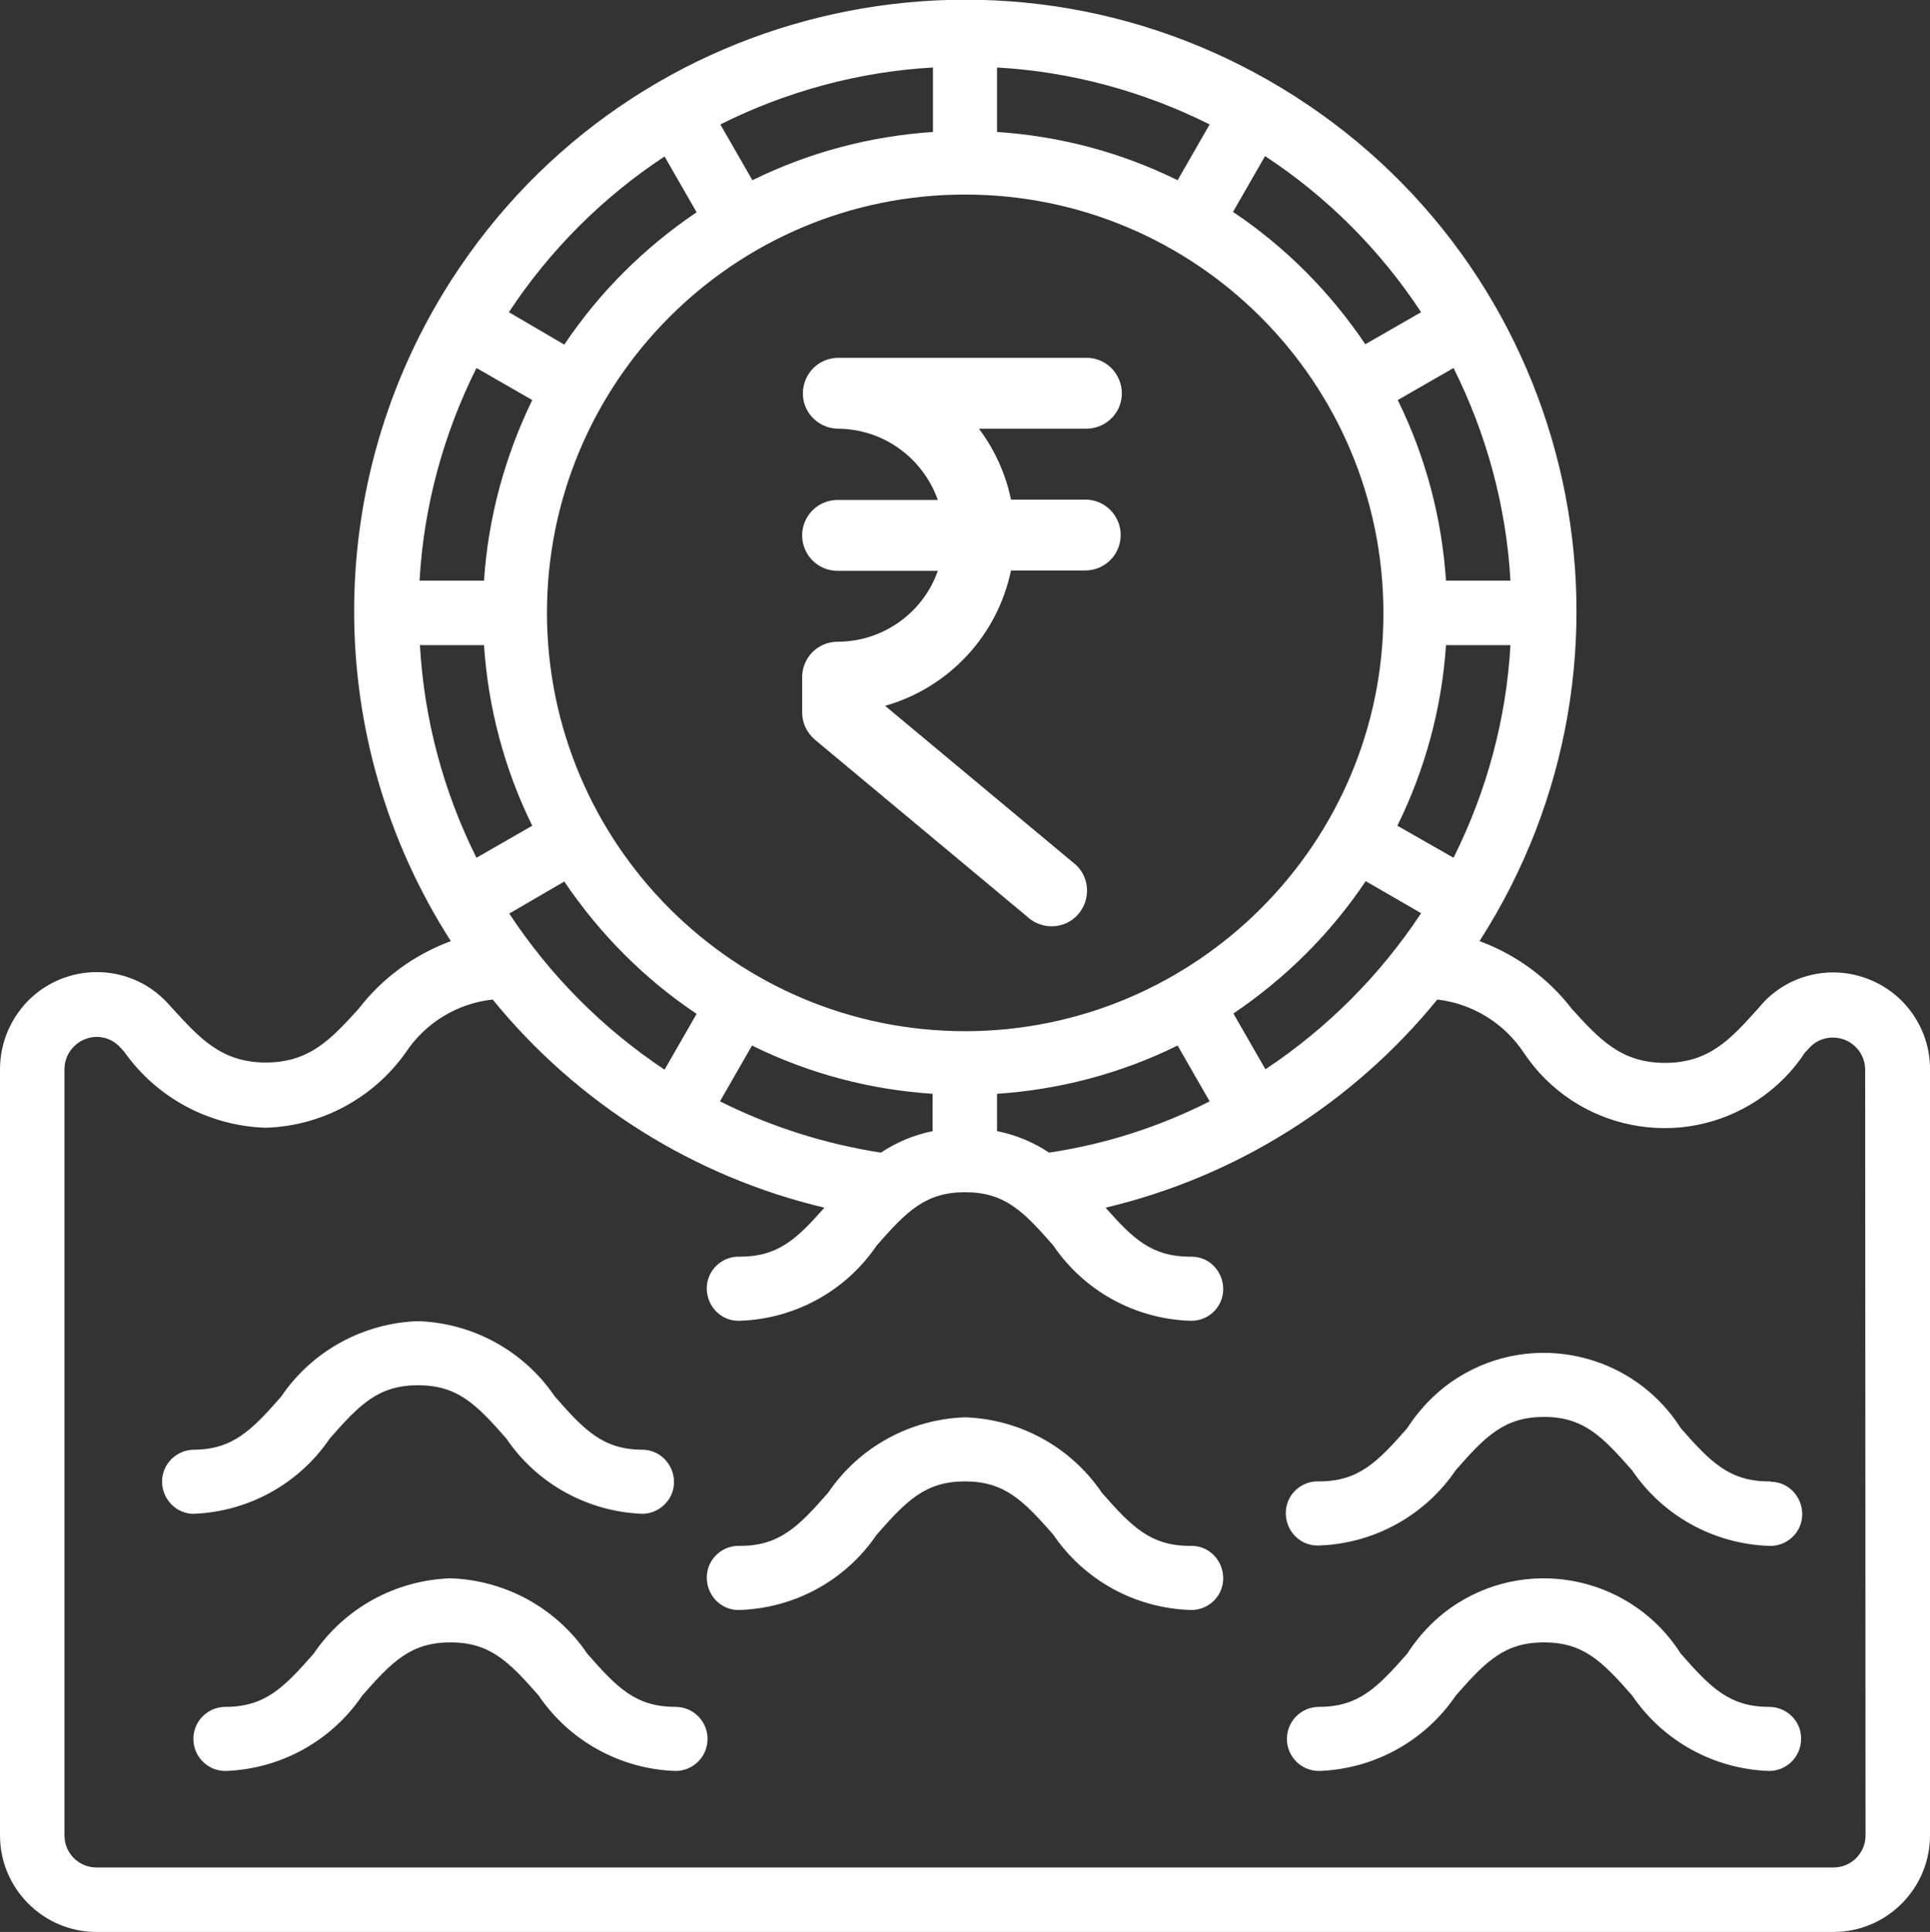 <?xml version="1.0" encoding="utf-8"?>
<!-- Generator: Adobe Illustrator 24.1.2, SVG Export Plug-In . SVG Version: 6.00 Build 0)  -->
<svg version="1.1" id="Layer_1" xmlns="http://www.w3.org/2000/svg" xmlns:xlink="http://www.w3.org/1999/xlink" x="0px" y="0px"
	 viewBox="0 0 512 512.4" style="enable-background:new 0 0 512 512.4;" xml:space="preserve">
<rect x="0" y="0" width="512" height="512.4" fill="#333333" stroke="none"/>
<style type="text/css">
	.st0{fill:#FFFFFF;}
	.st1{fill-rule:evenodd;clip-rule:evenodd;fill:#FFFFFF;}
</style>
<path class="st0" d="M495.7,259.7c-9.9-3.9-21.1-1.3-28.2,6.5l-1.2,1.4c-7.2,8-12.9,14.3-24.6,14.3s-17.4-6.3-24.7-14.3
	c-6.3-8.2-14.8-14.4-24.5-18c48.4-75.4,26.5-175.7-48.9-224s-175.7-26.5-224,48.9c-34.2,53.4-34.2,121.8,0,175.1
	c-9.7,3.6-18.2,9.8-24.5,18c-7.2,7.9-12.9,14.2-24.6,14.2s-17.5-6.4-24.8-14.4l-1.1-1.2c-9.5-10.5-25.7-11.2-36.2-1.7
	C3,269.5,0,276.4,0,283.6v203.2c0,14.1,11.5,25.6,25.6,25.6c0,0,0,0,0,0h460.8c14.1,0,25.6-11.5,25.6-25.6l0,0V283.5
	C512,273,505.5,263.5,495.7,259.7z M278.3,305.7c-4.2-2.8-8.8-4.7-13.8-5.7v-9.9c16.6-1.1,32.9-5.4,47.9-12.8l8.5,14.8
	C307.5,298.9,293.1,303.5,278.3,305.7L278.3,305.7z M233.7,305.7c-14.9-2.3-29.3-6.9-42.7-13.6l8.5-14.8c15,7.4,31.2,11.7,47.9,12.8
	v9.9C242.5,301,237.9,302.9,233.7,305.7L233.7,305.7z M264.5,35V17.9c19.6,1.1,38.8,6.3,56.4,15.1l-8.5,14.8
	C297.4,40.4,281.2,36.1,264.5,35z M247.5,35c-16.6,1.1-32.9,5.4-47.9,12.8L191.1,33c17.6-8.8,36.8-14,56.4-15.1V35z M256,51.6
	c61.3,0,110.9,49.7,111,110.9s-49.7,110.9-110.9,111c-61.3,0-110.9-49.7-111-110.9c0,0,0,0,0,0C145.1,101.3,194.7,51.6,256,51.6z
	 M383.6,171.1h17.1c-1.1,19.6-6.3,38.8-15.1,56.4l-14.9-8.5C378.1,204,382.5,187.7,383.6,171.1z M383.6,154
	c-1.1-16.6-5.4-32.9-12.8-47.9l14.8-8.5c8.8,17.6,14,36.8,15.1,56.4H383.6z M128.4,154h-17.1c1.1-19.6,6.3-38.8,15.1-56.4l14.8,8.5
	C133.9,121.1,129.5,137.4,128.4,154L128.4,154z M128.4,171.1c1.1,16.6,5.4,32.9,12.8,47.9l-14.8,8.5c-8.8-17.6-13.9-36.8-15-56.4
	H128.4z M149.7,233.8c9.3,13.8,21.2,25.8,35.1,35.1l-8.5,14.8c-16.4-10.9-30.4-25-41.2-41.4L149.7,233.8z M335.7,283.6l-8.5-14.8
	c13.8-9.3,25.8-21.2,35.1-35.1l14.7,8.5C366.1,258.7,352.1,272.7,335.7,283.6L335.7,283.6z M377,82.8l-14.8,8.5
	c-9.3-13.8-21.2-25.8-35.1-35.1l8.5-14.8C352.2,52.3,366.2,66.4,377,82.8z M176.3,41.5l8.5,14.8c-13.8,9.3-25.8,21.2-35.1,35.1
	L135,82.8C145.8,66.4,159.9,52.3,176.3,41.5z M494.9,486.8c0,4.7-3.8,8.5-8.5,8.5H25.6c-4.7,0-8.5-3.8-8.5-8.5l0,0V283.6
	c0-4.7,3.8-8.5,8.5-8.6c2.4,0,4.7,1,6.3,2.8L33,279c8.6,12.2,22.5,19.6,37.4,20.1c14.8-0.4,28.6-7.8,37.2-19.9
	c5.2-7.9,13.7-13.1,23.1-14.1c22.5,27.6,53.4,47,88,55.2c-7.3,8.3-12.3,13-22.4,13c-4.7-0.2-8.7,3.5-8.8,8.2s3.5,8.7,8.2,8.8
	c0.2,0,0.4,0,0.6,0c14.6-0.5,28.1-7.9,36.3-20c7.9-9,12.9-14.1,23.4-14.1c10.6,0,15.5,5.1,23.4,14.1c8.2,12.1,21.7,19.5,36.3,20
	c4.7,0.2,8.7-3.5,8.8-8.2s-3.5-8.7-8.2-8.8c-0.2,0-0.4,0-0.6,0c-10.1,0-15.1-4.7-22.4-13c34.6-8.2,65.5-27.6,88-55.2
	c9.4,1.1,17.8,6.3,23,14.2c13.8,20.6,41.7,26.1,62.2,12.3c4.9-3.3,9.1-7.5,12.3-12.4l1.2-1.3c3.2-3.5,8.7-3.6,12.1-0.4
	c1.7,1.6,2.7,3.8,2.7,6.2L494.9,486.8z"/>
<path class="st0" d="M87.5,381.5c7.9-9,12.9-14.1,23.4-14.1s15.5,5.1,23.4,14.1c8.2,12.1,21.7,19.5,36.3,20c4.7-0.2,8.4-4.1,8.2-8.8
	c-0.2-4.5-3.8-8.1-8.2-8.2c-10.6,0-15.5-5.1-23.4-14.1c-8.2-12.1-21.7-19.5-36.3-20c-14.6,0.5-28.1,7.9-36.3,20
	c-7.9,9-12.9,14.1-23.4,14.1c-4.7,0.2-8.4,4.1-8.2,8.8c0.2,4.5,3.8,8.1,8.2,8.2C65.8,401,79.3,393.6,87.5,381.5z"/>
<path class="st0" d="M315.7,410c-10.5,0-15.5-5.1-23.4-14.1c-8.2-12.1-21.7-19.5-36.3-20c-14.6,0.5-28.1,7.9-36.3,20
	c-7.9,9-12.9,14.1-23.4,14.1c-4.7-0.2-8.7,3.5-8.8,8.2s3.5,8.7,8.2,8.8c0.2,0,0.4,0,0.6,0c14.6-0.5,28.1-7.9,36.3-20
	c7.9-9,12.9-14.1,23.4-14.1c10.5,0,15.5,5.1,23.4,14.1c8.2,12.1,21.7,19.5,36.3,20c4.7,0.2,8.7-3.5,8.8-8.2s-3.5-8.7-8.2-8.8
	C316.1,410,315.9,410,315.7,410z"/>
<path class="st0" d="M469.3,392.9c-10.5,0-15.5-5.1-23.4-14.1c-12.7-20-39.2-26-59.2-13.4c-5.4,3.4-9.9,8-13.4,13.4
	c-7.9,9-12.9,14.1-23.4,14.1c-4.7-0.2-8.7,3.5-8.8,8.2s3.5,8.7,8.2,8.8c0.2,0,0.4,0,0.6,0c14.6-0.5,28.1-7.9,36.3-20
	c7.9-9,12.9-14.1,23.4-14.1S425.1,381,433,390c8.2,12.1,21.7,19.5,36.3,20c4.7,0.2,8.7-3.5,8.8-8.2s-3.5-8.7-8.2-8.8
	C469.7,392.9,469.5,392.9,469.3,392.9L469.3,392.9z"/>
<path class="st0" d="M469.3,452.7c-10.5,0-15.5-5.1-23.4-14.1c-12.7-20-39.2-26-59.2-13.4c-5.4,3.4-9.9,8-13.4,13.4
	c-7.9,9-12.9,14.1-23.4,14.1c-4.7,0-8.5,3.8-8.5,8.5c0,4.7,3.8,8.5,8.5,8.5c0,0,0,0,0,0c14.6-0.5,28.1-7.9,36.3-20
	c7.9-9,12.9-14.1,23.4-14.1s15.5,5.1,23.4,14.1c8.2,12.1,21.7,19.5,36.3,20c4.7,0,8.5-3.8,8.5-8.5
	C477.9,456.5,474,452.7,469.3,452.7C469.3,452.7,469.3,452.7,469.3,452.7L469.3,452.7z"/>
<path class="st0" d="M179.2,452.7c-10.6,0-15.5-5.1-23.4-14.1c-8.2-12.1-21.7-19.5-36.3-20c-14.6,0.5-28.1,7.9-36.3,20
	c-7.9,9-12.9,14.1-23.4,14.1c-4.7,0-8.5,3.8-8.5,8.5c0,4.7,3.8,8.5,8.5,8.5c0,0,0,0,0,0c14.6-0.5,28.1-7.9,36.3-20
	c7.9-9,12.9-14.1,23.4-14.1s15.5,5.1,23.4,14.1c8.2,12.1,21.7,19.5,36.3,20c4.7,0,8.5-3.8,8.5-8.5
	C187.7,456.5,183.9,452.7,179.2,452.7L179.2,452.7z"/>
<g id="g4">
	<path id="path2" class="st1" d="M222.1,113.7c-5.2-0.2-9.3-4.5-9.1-9.7c0.2-5,4.1-8.9,9.1-9.1h65.8c5.2-0.2,9.5,3.9,9.7,9.1
		c0.2,5.2-3.9,9.5-9.1,9.7c-0.2,0-0.4,0-0.6,0h-28.2c4.2,5.6,7.1,12,8.5,18.8h19.7c5.2,0,9.4,4.2,9.4,9.4c0,5.2-4.2,9.4-9.4,9.4l0,0
		h-19.7c-3.6,17.3-16.5,31.1-33.4,35.9l49.8,41.5c4.2,3.1,5,9,1.9,13.2c-3.1,4.2-9,5-13.2,1.9c-0.3-0.2-0.5-0.4-0.7-0.6l-56.4-47
		c-2.1-1.8-3.4-4.4-3.4-7.2v-9.4c0-5.2,4.2-9.4,9.4-9.4c11.9,0,22.6-7.5,26.6-18.8h-26.6c-5.2,0-9.4-4.2-9.4-9.4
		c0-5.2,4.2-9.4,9.4-9.4h26.6C244.7,121.2,234.1,113.7,222.1,113.7L222.1,113.7z"/>
</g>
</svg>
